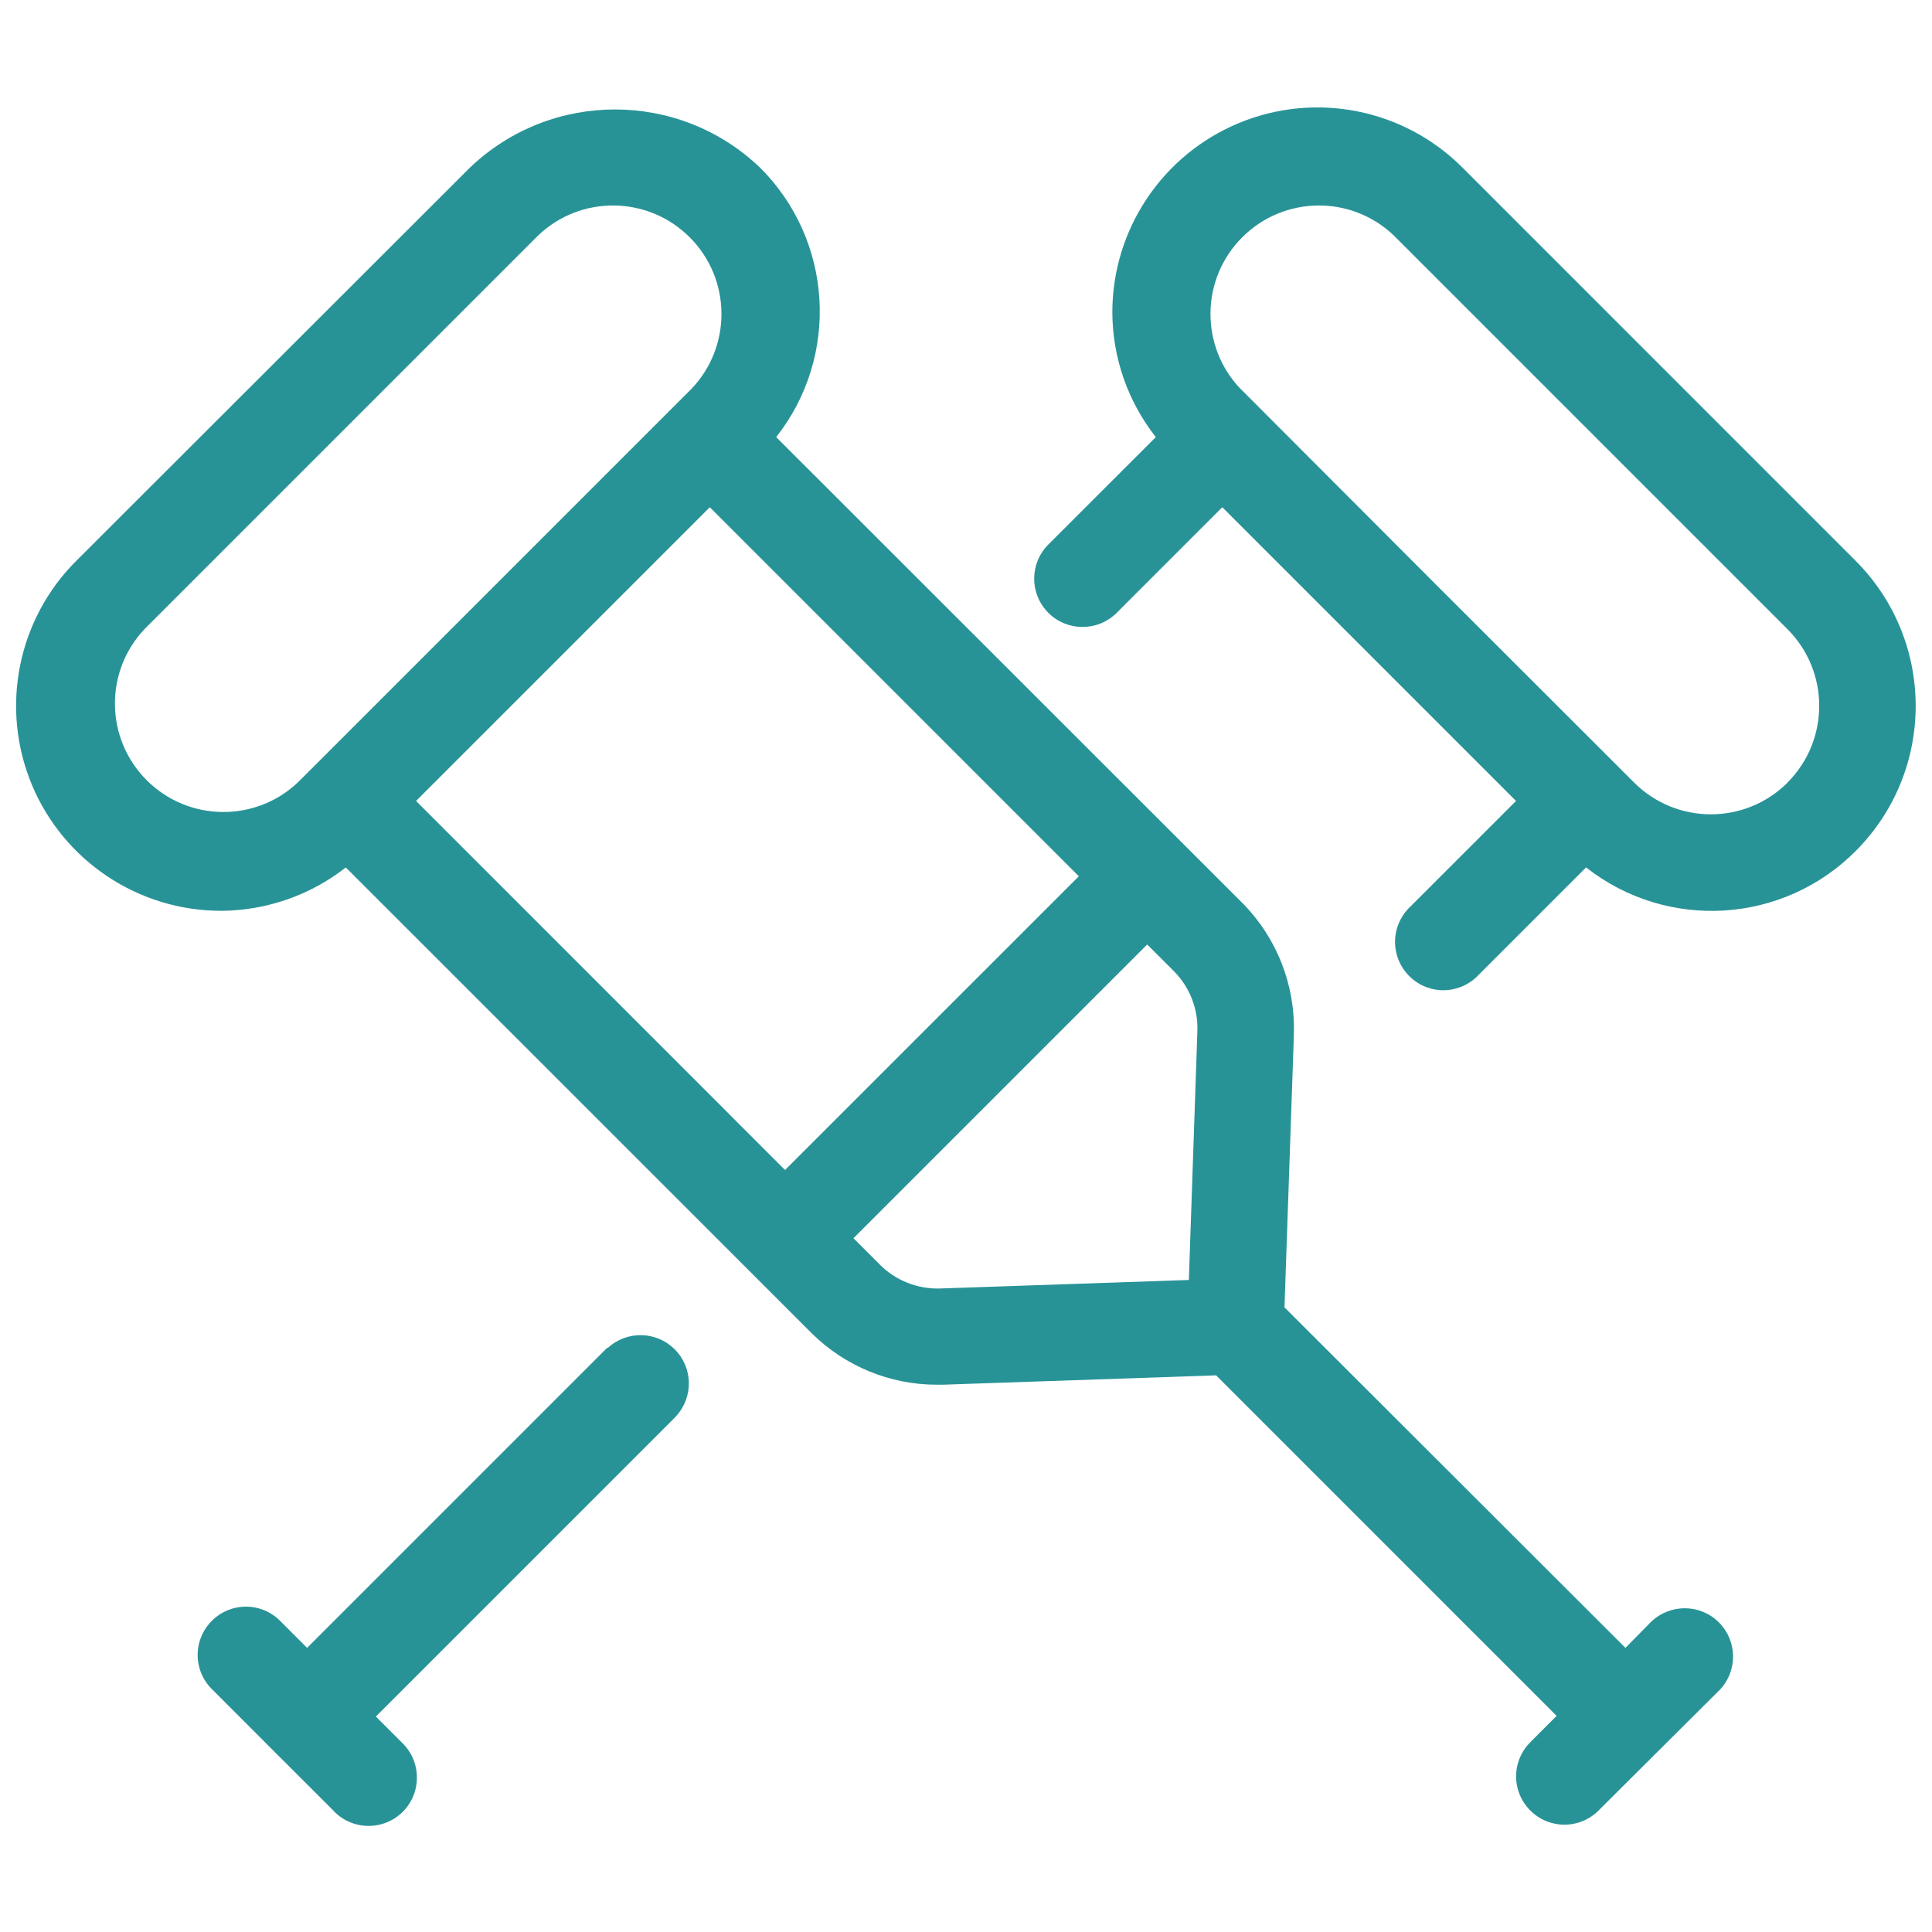 <?xml version="1.0" encoding="UTF-8"?>
<svg width="1200pt" height="1200pt" version="1.1" viewBox="0 0 1200 1200" xmlns="http://www.w3.org/2000/svg">
 <path d="m137.34 565.74c28.125-0.188 55.359-9.656 77.438-26.953l251.58 251.53 37.781 37.781c20.719 20.484 48.703 32.016 77.812 31.969h3.75l169.64-5.812 211.5 211.5-15.984 15.984v0.047c-5.812 5.578-9.094 13.266-9.188 21.281-0.047 8.062 3.141 15.797 8.812 21.469 5.719 5.719 13.453 8.859 21.469 8.812 8.062-0.094 15.75-3.375 21.328-9.188l74.719-74.391c11.391-11.766 11.203-30.469-0.328-42.047-11.578-11.578-30.281-11.766-42.094-0.422l-15.984 16.219-211.78-211.5 5.859-169.6h-0.047c1.031-30.469-10.547-59.953-31.969-81.562l-289.55-289.36c39.656-50.297 35.297-122.34-10.125-167.48-50.391-48.047-129.61-48.047-180 0l-244.69 244.4c-36.422 36.375-47.297 91.172-27.609 138.74 19.734 47.578 66.188 78.562 117.66 78.562zm121.08-68.25 182.44-182.44 229.22 229.22-182.48 182.44zm480 297.52-154.69 5.297c-13.828 0.375-27.234-4.875-37.031-14.625l-16.594-16.594 182.44-182.44 16.594 16.594c9.75 9.797 15.047 23.25 14.578 37.078zm-648.71-404.21 244.45-244.45c26.438-25.359 68.297-24.891 94.219 1.031 25.922 25.875 26.344 67.781 1.031 94.219l-234.66 234.66-9.75 9.703c-26.484 25.031-68.062 24.422-93.844-1.312s-26.438-67.312-1.453-93.844z" fill="#289397"/>
 <path d="m908.29 104.02c-36.422-36.422-91.172-47.297-138.74-27.609-47.578 19.688-78.656 66.094-78.656 117.61 0.094 28.125 9.609 55.359 27 77.484l-66.75 66.703c-11.719 11.719-11.719 30.703 0 42.422s30.75 11.719 42.469 0l65.578-65.578 182.44 182.44-65.578 65.578c-5.953 5.578-9.422 13.312-9.562 21.422-0.141 8.156 3.047 15.984 8.812 21.75 5.719 5.766 13.594 8.953 21.703 8.812 8.156-0.188 15.891-3.609 21.422-9.562l66.703-66.703h0.047c50.391 39.609 122.39 35.156 167.53-10.312 49.547-49.781 49.547-130.22 0-180zm201.98 382.08c-26.297 26.25-68.906 26.25-95.25 0l-122.21-122.11-112.41-112.59-9.797-9.797h-0.047c-25.312-26.438-24.891-68.344 1.031-94.219 25.922-25.922 67.781-26.391 94.219-1.031l244.45 244.45c26.25 26.344 26.25 68.906 0 95.25z" fill="#289397"/>
 <path d="m377.16 837.1-186.42 186.42-16.031-16.031c-5.531-5.953-13.266-9.422-21.422-9.562-8.109-0.141-15.984 3.047-21.703 8.812-5.766 5.719-8.953 13.594-8.812 21.703 0.141 8.156 3.609 15.891 9.562 21.422l37.312 37.359 37.359 37.312v0.047c5.531 5.953 13.266 9.375 21.422 9.516s15.984-3 21.75-8.766 8.906-13.594 8.766-21.75-3.562-15.891-9.516-21.422l-15.984-15.984 186.42-186.42-0.047-0.047c11.016-11.812 10.688-30.234-0.75-41.625-11.438-11.438-29.859-11.766-41.672-0.75z" fill="#289397"/>
</svg>

